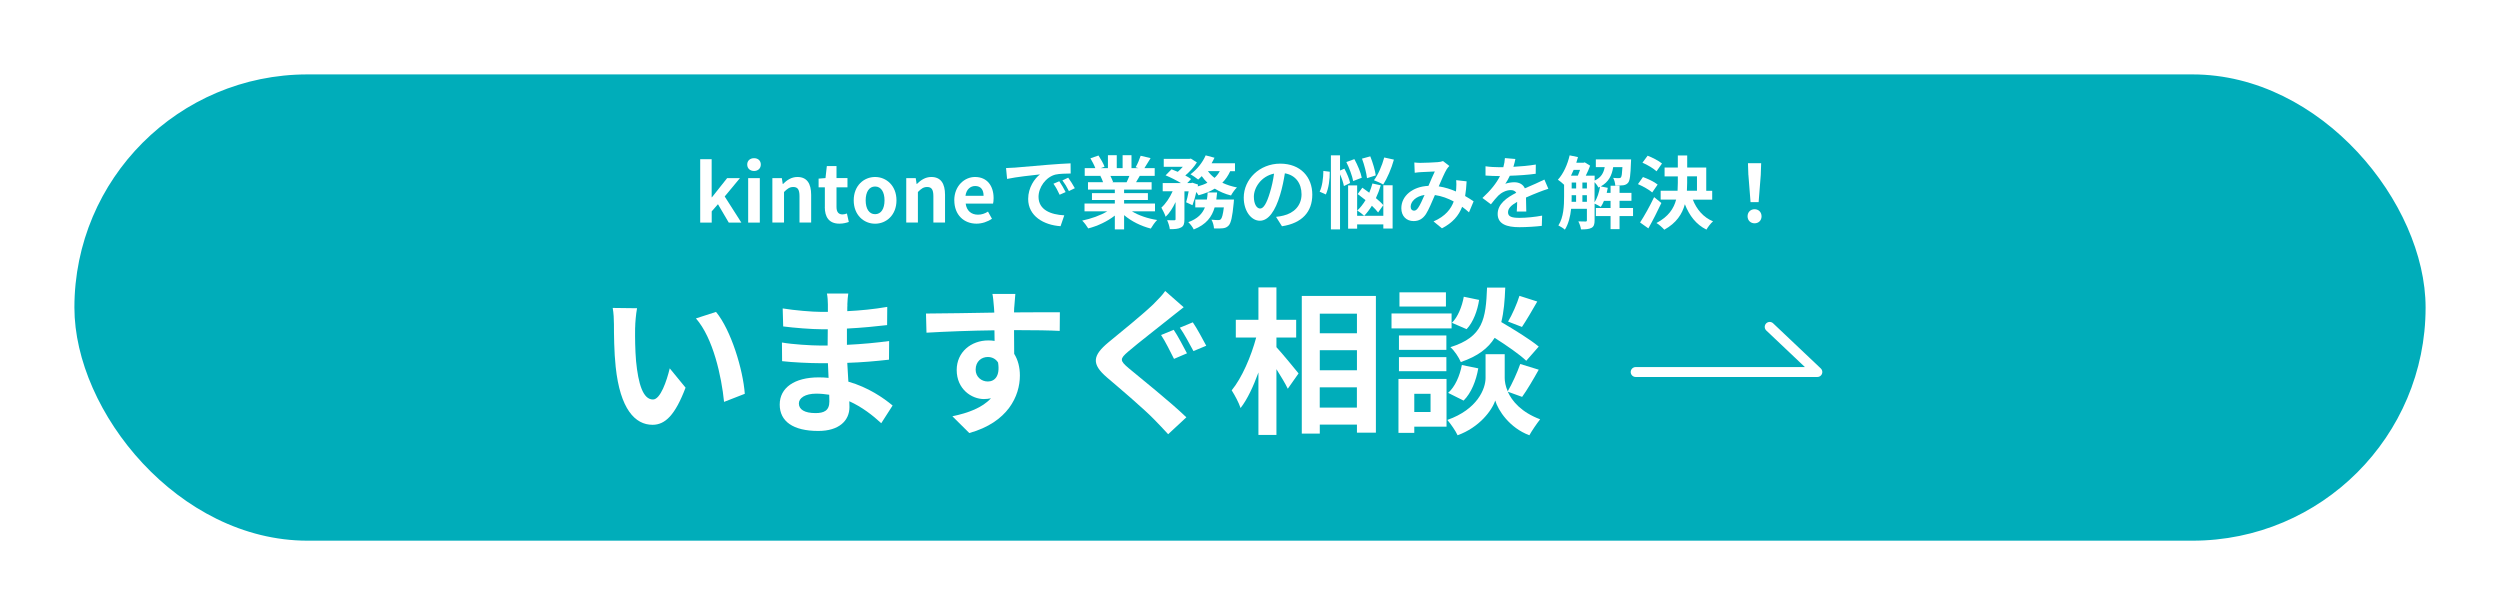 <?xml version="1.0" encoding="UTF-8"?>
<svg id="_レイヤー_2" data-name="レイヤー 2" xmlns="http://www.w3.org/2000/svg" xmlns:xlink="http://www.w3.org/1999/xlink" viewBox="0 0 504 124">
  <defs>
    <style>
      .cls-1 {
        fill: #fff;
      }

      .cls-2 {
        fill: none;
        stroke: #fff;
        stroke-linecap: round;
        stroke-linejoin: round;
        stroke-width: 2px;
      }

      .cls-3 {
        fill: #00adba;
        filter: url(#drop-shadow-1);
      }
    </style>
    <filter id="drop-shadow-1" x="0" y="0" width="504" height="124" filterUnits="userSpaceOnUse">
      <feOffset dx="0" dy="0"/>
      <feGaussianBlur result="blur" stdDeviation="5"/>
      <feFlood flood-color="#385f70" flood-opacity=".3"/>
      <feComposite in2="blur" operator="in"/>
      <feComposite in="SourceGraphic"/>
    </filter>
  </defs>
  <g id="_レイヤー_1-2" data-name="レイヤー 1">
    <g>
      <rect class="cls-3" x="15" y="15" width="474" height="94" rx="47" ry="47"/>
      <g>
        <path class="cls-1" d="M128.04,66.04c-.03,2.07,0,4.46.19,6.76.45,4.59,1.4,7.74,3.41,7.74,1.5,0,2.77-3.73,3.38-6.28l3.19,3.89c-2.1,5.54-4.11,7.49-6.66,7.49-3.51,0-6.53-3.16-7.43-11.7-.32-2.93-.35-6.66-.35-8.61,0-.89-.06-2.26-.25-3.25l4.91.06c-.22,1.15-.38,3-.38,3.89ZM150.15,79.39l-4.18,1.63c-.51-5.13-2.2-12.88-5.67-16.83l4.05-1.31c3.03,3.67,5.45,11.63,5.8,16.51Z"/>
        <path class="cls-1" d="M170.84,61.42c-.03.32-.03.8-.03,1.31,2.61-.13,5.26-.38,8.06-.86l-.03,3.67c-2.1.25-5,.54-8.1.7v3.28c3.22-.16,5.93-.42,8.51-.77l-.03,3.76c-2.87.32-5.35.54-8.41.64.06,1.21.13,2.52.22,3.79,4.02,1.15,7.08,3.28,8.92,4.81l-2.29,3.57c-1.72-1.59-3.89-3.28-6.44-4.43.03.45.03.83.03,1.18,0,2.71-2.07,4.81-6.28,4.81-5.1,0-7.78-1.94-7.78-5.32s2.96-5.48,7.87-5.48c.67,0,1.34.03,1.98.1-.06-.99-.1-2.01-.13-2.96h-1.66c-1.85,0-5.48-.16-7.58-.41l-.03-3.76c2.07.38,5.99.61,7.68.61h1.53c0-1.05,0-2.2.03-3.28h-1.18c-2.01,0-5.7-.29-7.81-.57l-.1-3.63c2.29.38,5.93.7,7.87.7h1.24v-1.5c0-.61-.06-1.59-.19-2.2h4.3c-.1.64-.16,1.43-.19,2.26ZM164.4,83.28c1.69,0,2.8-.48,2.8-2.33,0-.35,0-.8-.03-1.37-.86-.13-1.72-.22-2.61-.22-2.26,0-3.51.89-3.51,1.98,0,1.21,1.15,1.94,3.35,1.94Z"/>
        <path class="cls-1" d="M204.46,61.99c0,.25,0,.61-.03.99,3.22,0,7.59-.06,9.24-.03l-.03,3.76c-1.91-.1-4.88-.16-9.21-.16,0,1.63.03,3.38.03,4.78.76,1.21,1.15,2.71,1.15,4.37,0,4.14-2.42,9.43-10.2,11.6l-3.41-3.38c3.22-.67,6.02-1.72,7.78-3.63-.45.1-.92.16-1.43.16-2.45,0-5.48-1.98-5.48-5.86,0-3.6,2.9-5.96,6.37-5.96.45,0,.86.03,1.27.1,0-.7,0-1.43-.03-2.14-4.81.06-9.78.25-13.7.48l-.1-3.86c3.63,0,9.43-.13,13.77-.19-.03-.41-.03-.73-.06-.99-.1-1.31-.22-2.39-.32-2.77h4.62c-.06.51-.19,2.23-.22,2.74ZM199.14,76.91c1.34,0,2.52-1.02,2.07-3.82-.45-.73-1.21-1.12-2.07-1.12-1.24,0-2.45.86-2.45,2.55,0,1.47,1.18,2.39,2.45,2.39Z"/>
        <path class="cls-1" d="M235.82,64.16c-2.04,1.66-6.28,4.91-8.38,6.72-1.72,1.47-1.69,1.82.06,3.31,2.39,2.01,8.41,6.79,11.67,9.94l-3.67,3.41c-.89-.99-1.88-2.01-2.8-2.96-1.94-2.01-6.6-5.99-9.53-8.48-3.16-2.71-2.93-4.4.29-7.08,2.49-2.04,6.85-5.58,9.02-7.65.89-.92,1.94-1.94,2.42-2.71l3.73,3.28c-.99.76-2.04,1.59-2.8,2.2ZM239.29,71.23l-2.61,1.12c-.67-1.31-1.75-3.54-2.61-4.81l2.55-1.05c.83,1.21,2.07,3.6,2.68,4.75ZM243.18,69.7l-2.58,1.08c-.73-1.34-1.85-3.47-2.74-4.72l2.61-1.08c.83,1.18,2.07,3.54,2.71,4.72Z"/>
        <path class="cls-1" d="M257.33,69.99c1.12,1.21,3.82,4.49,4.46,5.29l-2.17,3.09c-.48-1.02-1.4-2.52-2.29-3.95v13.26h-3.63v-12.59c-1.02,2.8-2.23,5.42-3.6,7.17-.35-1.08-1.18-2.61-1.79-3.57,2.07-2.52,3.92-6.85,4.94-10.65h-4.11v-3.57h4.56v-6.53h3.63v6.53h3.98v3.57h-3.98v1.94ZM277.38,59.66v27.57h-3.82v-1.63h-7.49v1.82h-3.63v-27.76h14.95ZM266.07,63.23v3.95h7.49v-3.95h-7.49ZM266.07,70.6v4.05h7.49v-4.05h-7.49ZM273.55,82.17v-4.08h-7.49v4.08h7.49Z"/>
        <path class="cls-1" d="M292.64,66.2h-12.11v-3h12.11v3ZM291.62,86.02h-6.5v1.24h-3.19v-10.87h9.69v9.62ZM291.59,70.53h-9.56v-2.9h9.56v2.9ZM282.03,72h9.56v2.84h-9.56v-2.84ZM291.5,61.8h-9.37v-2.87h9.37v2.87ZM285.12,79.39v3.67h3.28v-3.67h-3.28ZM303.96,78.95c.86,1.94,2.77,4.17,6.53,5.58-.67.86-1.66,2.29-2.17,3.22-4.02-1.5-6.31-5.04-6.88-7.01-.64,1.98-3.19,5.42-7.59,7.01-.38-.86-1.4-2.33-2.07-3.09,6.09-2.13,7.71-6.31,7.71-8.45v-4.81h3.86v4.81c0,.7.16,1.66.61,2.68.89-1.53,1.94-3.82,2.52-5.51l3.73,1.15c-1.12,2.01-2.36,4.11-3.35,5.48l-2.9-1.05ZM291.94,79.2c1.4-1.21,2.36-3.44,2.77-5.61l3.31.67c-.42,2.45-1.4,4.97-2.96,6.5l-3.12-1.56ZM307.69,72.73c-1.34-1.28-3.95-3.09-6.37-4.62-1.31,2.1-3.38,3.7-6.82,4.88-.38-.92-1.31-2.33-2.1-3,6.63-2.07,7.14-5.71,7.39-12.01h3.67c-.1,2.64-.29,4.94-.8,6.95,2.61,1.53,5.83,3.51,7.55,4.94l-2.52,2.87ZM298.19,60.46c-.32,2.1-1.15,4.46-2.52,5.9l-2.96-1.28c1.18-1.15,2.04-3.28,2.39-5.26l3.09.64ZM309.92,60.78c-1.05,1.85-2.2,3.79-3.09,5.13l-2.8-1.08c.83-1.4,1.82-3.63,2.29-5.19l3.6,1.15Z"/>
      </g>
      <polyline class="cls-2" points="329.75 75 366.38 75 356.77 65.9"/>
      <g>
        <path class="cls-1" d="M141.15,32.1h2.32v7.67h.06l3.06-3.86h2.58l-3.07,3.7,3.36,5.27h-2.54l-2.18-3.71-1.26,1.44v2.27h-2.32v-12.77Z"/>
        <path class="cls-1" d="M150.64,33.17c0-.77.56-1.28,1.38-1.28s1.36.51,1.36,1.28-.56,1.3-1.36,1.3-1.38-.51-1.38-1.3ZM150.83,35.91h2.35v8.96h-2.35v-8.96Z"/>
        <path class="cls-1" d="M155.7,35.91h1.92l.18,1.18h.05c.78-.77,1.7-1.41,2.91-1.41,1.94,0,2.77,1.35,2.77,3.6v5.59h-2.35v-5.3c0-1.39-.38-1.87-1.26-1.87-.74,0-1.2.35-1.86,1.01v6.16h-2.35v-8.96Z"/>
        <path class="cls-1" d="M166.29,41.73v-3.97h-1.26v-1.75l1.39-.11.27-2.42h1.95v2.42h2.21v1.86h-2.21v3.97c0,1.02.42,1.5,1.22,1.5.29,0,.64-.1.88-.19l.38,1.71c-.48.16-1.1.34-1.89.34-2.13,0-2.95-1.36-2.95-3.36Z"/>
        <path class="cls-1" d="M172.11,40.39c0-2.98,2.06-4.71,4.31-4.71s4.31,1.73,4.31,4.71-2.06,4.71-4.31,4.71-4.31-1.73-4.31-4.71ZM178.32,40.39c0-1.68-.69-2.79-1.9-2.79s-1.9,1.1-1.9,2.79.69,2.79,1.9,2.79,1.9-1.09,1.9-2.79Z"/>
        <path class="cls-1" d="M182.69,35.91h1.92l.18,1.18h.05c.78-.77,1.7-1.41,2.91-1.41,1.94,0,2.77,1.35,2.77,3.6v5.59h-2.35v-5.3c0-1.39-.38-1.87-1.26-1.87-.74,0-1.2.35-1.86,1.01v6.16h-2.35v-8.96Z"/>
        <path class="cls-1" d="M192.38,40.39c0-2.9,2.05-4.71,4.18-4.71,2.47,0,3.75,1.81,3.75,4.27,0,.45-.05.88-.11,1.09h-5.52c.19,1.47,1.15,2.24,2.48,2.24.74,0,1.38-.22,2.02-.62l.8,1.44c-.88.61-2.02.99-3.12.99-2.51,0-4.47-1.74-4.47-4.71ZM198.29,39.47c0-1.2-.54-1.97-1.7-1.97-.94,0-1.78.67-1.95,1.97h3.65Z"/>
        <path class="cls-1" d="M204.38,33.81c1.34-.11,3.99-.35,6.92-.59,1.65-.14,3.39-.24,4.53-.29l.02,2.05c-.86.02-2.24.02-3.09.22-1.94.51-3.39,2.58-3.39,4.48,0,2.64,2.47,3.59,5.19,3.73l-.75,2.19c-3.36-.22-6.53-2.02-6.53-5.49,0-2.3,1.3-4.13,2.38-4.95-1.5.16-4.77.51-6.63.91l-.21-2.19c.64-.02,1.26-.05,1.57-.08ZM214.84,38.72l-1.22.54c-.4-.88-.74-1.5-1.25-2.22l1.18-.5c.4.58.98,1.55,1.28,2.18ZM216.69,37.94l-1.2.58c-.43-.87-.8-1.46-1.31-2.16l1.17-.54c.4.56,1.01,1.5,1.34,2.13Z"/>
        <path class="cls-1" d="M228.21,42.61c1.36.83,3.22,1.46,5.07,1.74-.43.42-.99,1.22-1.28,1.73-1.97-.5-3.91-1.46-5.38-2.71v2.88h-1.87v-2.79c-1.49,1.17-3.46,2.1-5.36,2.59-.27-.46-.82-1.2-1.22-1.58,1.79-.37,3.68-1.04,5.06-1.87h-4.59v-1.57h6.11v-.71h-4.61v-1.38h4.61v-.72h-5.41v-1.49h3.04c-.13-.4-.34-.88-.54-1.25l.19-.03h-3.35v-1.55h2.14c-.22-.61-.64-1.38-.99-1.99l1.63-.56c.46.69.99,1.63,1.22,2.26l-.78.29h1.46v-2.61h1.78v2.61h1.18v-2.61h1.79v2.61h1.42l-.58-.18c.38-.66.78-1.62,1.01-2.32l2,.48c-.45.74-.88,1.46-1.25,2.02h2.08v1.55h-3.01c-.26.46-.51.9-.75,1.28h3.14v1.49h-5.55v.72h4.8v1.38h-4.8v.71h6.23v1.57h-4.64ZM223.86,35.47c.22.42.43.9.54,1.23l-.27.05h2.99c.19-.38.38-.85.56-1.28h-3.83Z"/>
        <path class="cls-1" d="M248.02,34.5c-.42.91-.94,1.68-1.6,2.34.88.42,1.87.74,2.95.95-.42.38-.94,1.14-1.2,1.62-1.22-.3-2.3-.78-3.27-1.38-.94.58-2.05,1.01-3.27,1.34-.1-.18-.26-.42-.45-.67-.22.99-.5,1.95-.78,2.67l-1.28-.59c.18-.59.37-1.39.51-2.21h-.85v5.63c0,.87-.13,1.38-.69,1.66-.54.3-1.26.34-2.26.34-.05-.53-.3-1.29-.54-1.81.59.02,1.23.02,1.44.02.19-.02.26-.05.26-.24v-3.43c-.56,1.18-1.23,2.26-2,2.96-.16-.54-.58-1.33-.86-1.84.88-.79,1.71-2.03,2.27-3.3h-2v-1.66h3.67c-.9-.54-2.1-1.15-3.09-1.55l1.2-1.22c.38.14.83.32,1.26.51.35-.3.7-.66,1.01-1.01h-3.84v-1.6h5.17l.29-.06,1.22.77c-.54.9-1.44,1.87-2.34,2.64.46.24.86.48,1.17.71l-.78.82h.77l.26-.08,1.15.38-.06.37c.7-.19,1.38-.43,1.95-.74-.42-.4-.8-.85-1.14-1.33-.24.26-.48.48-.72.69-.37-.3-1.1-.82-1.55-1.07,1.25-.9,2.43-2.34,3.06-3.81l1.78.48c-.18.38-.37.75-.59,1.12h4.72v1.59h-.93ZM248.77,40.23s-.03.5-.06.72c-.26,2.77-.54,4-1.01,4.51-.35.37-.69.5-1.17.56-.4.05-1.06.06-1.79.03-.02-.53-.22-1.27-.51-1.76.58.06,1.12.08,1.38.08.22,0,.35-.03.51-.18.22-.21.43-.9.61-2.38h-1.86c-.54,1.9-1.68,3.46-4.21,4.45-.21-.45-.7-1.12-1.1-1.47,1.92-.7,2.85-1.73,3.35-2.98h-1.94v-1.58h2.34c.08-.46.13-.93.16-1.43h1.9c-.05.48-.1.96-.16,1.43h3.57ZM243.52,34.5c.35.5.8.96,1.33,1.36.43-.38.78-.85,1.06-1.36h-2.38Z"/>
        <path class="cls-1" d="M258.45,45.62l-1.2-1.9c.61-.06,1.06-.16,1.49-.26,2.05-.48,3.65-1.95,3.65-4.29,0-2.21-1.2-3.86-3.36-4.23-.22,1.36-.5,2.83-.96,4.34-.96,3.23-2.34,5.22-4.08,5.22s-3.25-1.95-3.25-4.66c0-3.7,3.2-6.85,7.35-6.85s6.47,2.75,6.47,6.24-2.07,5.76-6.1,6.38ZM254.05,42.04c.67,0,1.3-1.01,1.95-3.17.37-1.18.67-2.54.85-3.87-2.64.54-4.07,2.88-4.07,4.64,0,1.62.64,2.4,1.26,2.4Z"/>
        <path class="cls-1" d="M268.08,34.62c.02,1.52-.22,3.38-.79,4.58l-1.25-.56c.51-.99.74-2.74.75-4.18l1.28.16ZM270.93,37.49c-.11-.62-.42-1.54-.78-2.35v11.11h-1.84v-14.93h1.84v3.06l.88-.38c.5.93,1.01,2.11,1.15,2.9l-1.25.61ZM272.8,36.5c-.18-.99-.77-2.61-1.38-3.83l1.62-.59c.64,1.17,1.3,2.72,1.49,3.75l-1.73.67ZM278.88,37.35h1.87v8.72h-1.87v-.83h-5.28v.86h-1.82v-8.72h1.82v6.13h5.28v-6.16ZM277.83,42.84c-.3-.4-.75-.88-1.26-1.36-.48.78-1.01,1.47-1.55,2.03-.3-.29-.99-.83-1.39-1.07.61-.56,1.17-1.28,1.66-2.1-.54-.43-1.09-.85-1.58-1.22l.94-1.28c.43.3.91.66,1.39,1.01.26-.59.46-1.22.64-1.86l1.68.37c-.26.88-.59,1.76-.98,2.58.61.5,1.14.99,1.49,1.42l-1.04,1.47ZM275.59,35.92c-.11-1.01-.54-2.67-1.01-3.94l1.67-.46c.5,1.25.98,2.85,1.1,3.84l-1.76.56ZM281.01,32.18c-.51,1.86-1.36,3.79-2.16,5.03-.43-.29-1.34-.67-1.86-.87.85-1.12,1.62-2.93,2.07-4.59l1.95.43Z"/>
        <path class="cls-1" d="M286.46,32.83c.91,0,2.61-.08,3.36-.14.4-.02.82-.11,1.09-.22l1.28.99c-.22.24-.42.45-.54.67-.42.69-1.02,2.08-1.6,3.44,1.25.19,2.43.58,3.47,1.03.02-.19.03-.37.05-.54.05-.62.05-1.26,0-1.74l2.1.24c-.06,1.07-.14,2.06-.3,2.96.67.38,1.25.75,1.71,1.07l-.93,2.22c-.42-.38-.88-.75-1.38-1.12-.7,1.81-1.92,3.22-4.07,4.34l-1.7-1.39c2.42-1.04,3.54-2.56,4.07-4.02-1.14-.62-2.42-1.1-3.79-1.3-.58,1.36-1.25,2.96-1.81,3.84-.64.96-1.41,1.41-2.5,1.41-1.41,0-2.46-.98-2.46-2.59,0-2.48,2.26-4.37,5.47-4.51.45-1.06.91-2.14,1.28-2.9-.64.03-2.02.08-2.75.13-.32.02-.88.06-1.3.13l-.08-2.07c.43.05.98.08,1.33.08ZM285.06,42.47c.32,0,.54-.16.83-.56.42-.59.85-1.6,1.3-2.61-1.79.27-2.8,1.36-2.8,2.37,0,.53.3.8.67.8Z"/>
        <path class="cls-1" d="M305.09,33.63c1.52-.08,3.12-.22,4.53-.46l-.02,1.86c-1.52.22-3.49.35-5.22.4-.27.59-.59,1.17-.91,1.63.42-.19,1.28-.32,1.81-.32.98,0,1.78.42,2.13,1.23.83-.38,1.5-.66,2.16-.94.62-.27,1.18-.53,1.78-.83l.8,1.86c-.51.14-1.36.46-1.9.67-.72.29-1.63.64-2.61,1.09.02.89.05,2.08.06,2.82h-1.92c.05-.48.06-1.25.08-1.95-1.2.69-1.84,1.31-1.84,2.11,0,.88.75,1.12,2.32,1.12,1.36,0,3.14-.18,4.55-.45l-.06,2.06c-1.06.14-3.03.27-4.53.27-2.51,0-4.37-.61-4.37-2.67s1.92-3.33,3.75-4.27c-.24-.4-.67-.54-1.12-.54-.9,0-1.89.51-2.5,1.11-.48.48-.94,1.06-1.49,1.76l-1.71-1.28c1.68-1.55,2.82-2.98,3.54-4.42h-.21c-.66,0-1.83-.03-2.71-.1v-1.87c.82.13,2,.19,2.82.19h.77c.18-.64.29-1.27.32-1.84l2.11.18c-.08.4-.19.93-.4,1.6Z"/>
        <path class="cls-1" d="M329.22,43.56h-2.72v2.64h-1.81v-2.64h-2.96v-1.63h2.96v-1.44h-1.33c-.19.46-.4.88-.64,1.23-.27-.19-.85-.5-1.25-.67v3.38c0,.75-.13,1.23-.61,1.5-.5.27-1.15.32-2.13.32-.05-.46-.3-1.18-.54-1.62.64.03,1.26.03,1.46.03s.27-.06.27-.27v-2.3h-3.18c-.16,1.51-.53,3.06-1.26,4.21-.27-.26-.96-.69-1.31-.85,1.07-1.65,1.15-4.03,1.15-5.83v-2.37c-.32-.32-.91-.8-1.25-1.02,1.09-1.17,1.94-3.04,2.37-4.91l1.68.35c-.1.38-.21.77-.34,1.14h1.46l.24-.08,1.09.67c-.22.62-.54,1.36-.88,2.02h1.79v.98c1.33-.61,1.81-1.54,2.03-2.71h-1.79v-1.55h7.11s-.02.4-.03.61c-.08,2.54-.22,3.65-.56,4.07-.27.34-.58.46-.98.53-.35.05-.98.06-1.62.05-.03-.5-.19-1.14-.43-1.54.5.05.93.06,1.15.06.19,0,.32-.03.43-.18.14-.18.22-.72.29-2.05h-1.86c-.27,1.66-.88,2.99-2.51,3.89l1.42.29c-.06.34-.13.69-.22,1.02h.78v-1.44h1.81v1.44h2.4v1.6h-2.4v1.44h2.72v1.63ZM317.25,34.24c-.18.4-.35.8-.54,1.17h1.38c.16-.35.3-.77.45-1.17h-1.28ZM316.85,39.62c0,.34,0,.69-.02,1.06h.91v-1.33h-.9v.27ZM316.85,38h.9v-1.2h-.9v1.2ZM319.01,38h.91v-1.2h-.91v1.2ZM319.92,40.68v-1.33h-.91v1.33h.91ZM321.47,40.77c.53-.83.91-1.98,1.1-3.12-.11.05-.22.11-.34.16-.14-.32-.46-.77-.77-1.09v4.05Z"/>
        <path class="cls-1" d="M333.09,38.8c-.61-.54-1.87-1.25-2.88-1.68l1.01-1.43c.99.35,2.32.98,2.96,1.52l-1.09,1.58ZM334.93,40.93c-.8,1.7-1.73,3.54-2.62,5.11l-1.67-1.19c.8-1.22,1.94-3.23,2.83-5.11l1.46,1.18ZM333.95,34.53c-.58-.56-1.82-1.3-2.83-1.73l1.04-1.41c.98.37,2.26,1.04,2.9,1.57l-1.1,1.57ZM341.27,40.24c.77,1.97,2.13,3.59,4.08,4.38-.45.38-1.04,1.14-1.33,1.67-2.08-1.03-3.44-2.8-4.35-5.12-.53,1.97-1.7,3.79-4.15,5.14-.34-.4-1.07-1.06-1.58-1.35,2.43-1.28,3.5-2.93,3.97-4.72h-3.12v-1.79h3.41c.03-.53.05-1.06.05-1.58v-1.31h-2.67v-1.79h2.67v-2.43h1.89v2.43h3.84v4.69h1.2v1.79h-3.91ZM340.13,36.88c0,.53-.02,1.04-.05,1.57h2.03v-2.9h-1.98v1.33Z"/>
        <path class="cls-1" d="M352.31,43.61c0-.85.61-1.43,1.41-1.43s1.41.58,1.41,1.43-.61,1.41-1.41,1.41-1.41-.58-1.41-1.41ZM352.47,35.28l-.08-2.38h2.66l-.08,2.38-.43,5.47h-1.63l-.43-5.47Z"/>
      </g>
    </g>
  </g>
</svg>